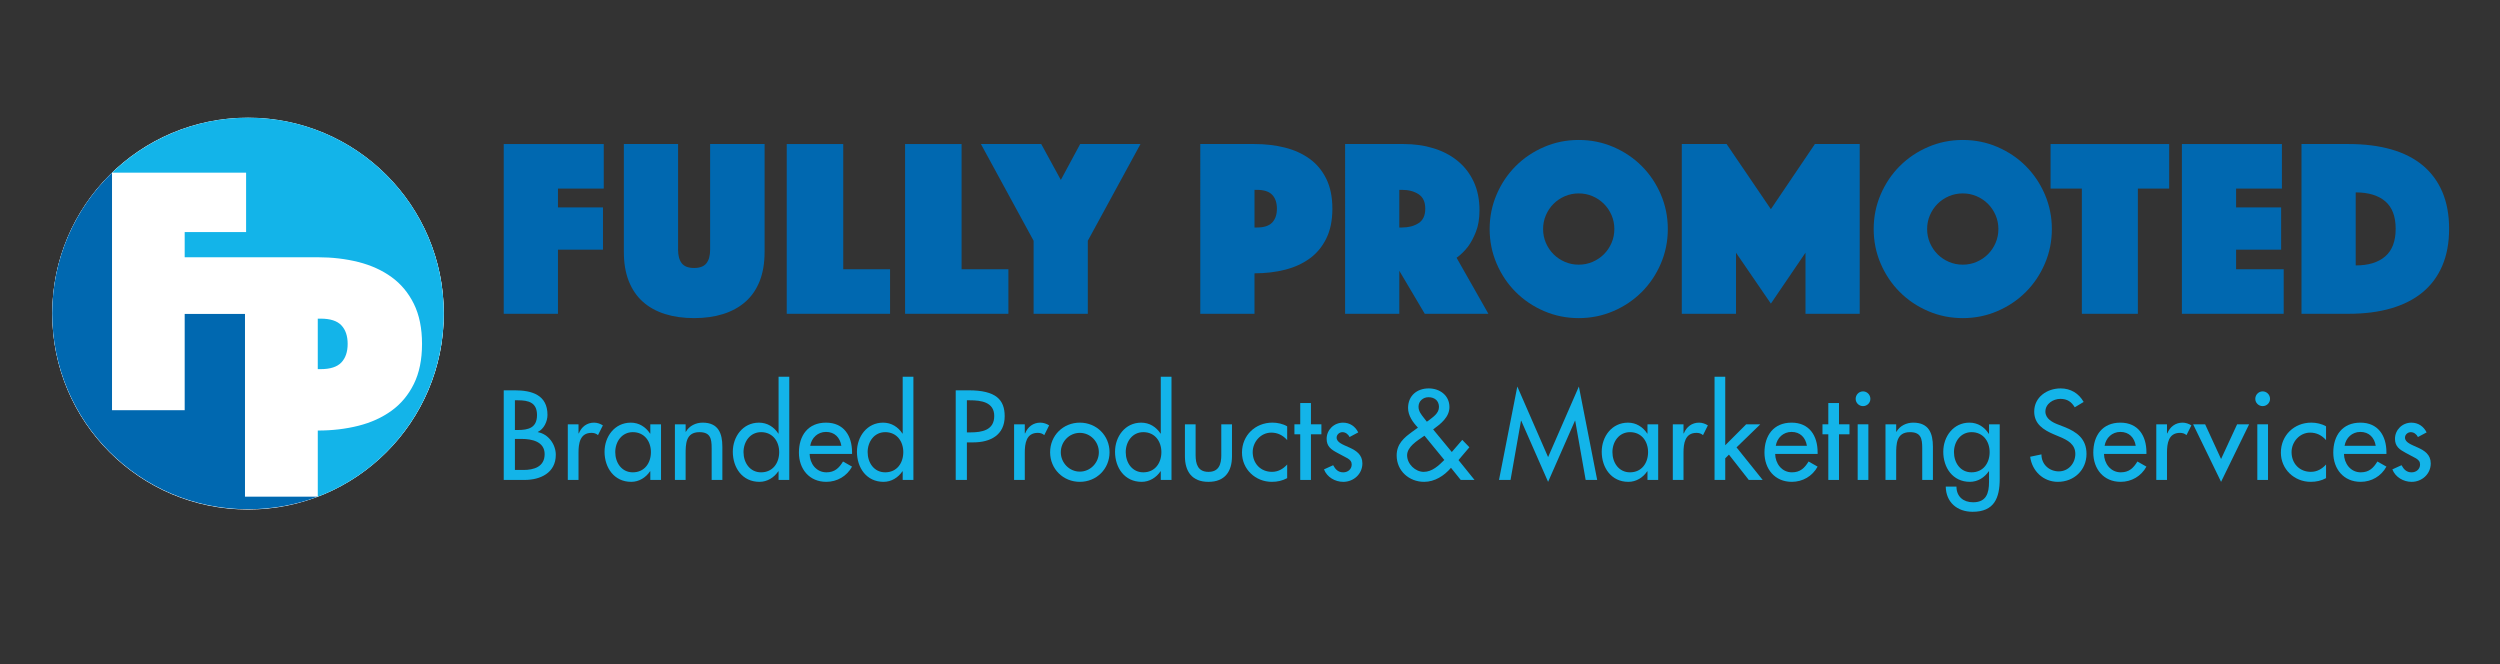 <svg version="1.1" id="Layer_1" xmlns="http://www.w3.org/2000/svg" xmlns:xlink="http://www.w3.org/1999/xlink" x="0px" y="0px"
	 width="335px" height="89px" viewBox="0 0 335 89" enable-background="new 0 0 335 89" xml:space="preserve">
<rect x="0" y="0" width="335" height="89" fill="#333333" stroke="none"/>
<g>
	<path fill="#FFFFFF" d="M59.467,42.047c0,14.488-11.746,26.234-26.234,26.234S7,56.536,7,42.047
		c0-14.489,11.744-26.234,26.232-26.234S59.467,27.559,59.467,42.047L59.467,42.047z"/>
	<polygon fill="#0068B0" points="67.5,19.3 80.902,19.3 80.902,25.269 74.766,25.269 74.766,27.792 80.799,27.792 80.799,33.453 
		74.766,33.453 74.766,42.047 67.5,42.047 67.5,19.3 	"/>
	<path fill="#0068B0" d="M93.008,42.627c-1.43,0-2.727-0.182-3.887-0.545c-1.16-0.364-2.148-0.909-2.967-1.637
		c-0.818-0.727-1.449-1.648-1.893-2.762c-0.443-1.114-0.664-2.421-0.664-3.922V19.3h7.264v14.153c0,0.796,0.164,1.404,0.494,1.825
		c0.33,0.421,0.881,0.631,1.652,0.631c0.773,0,1.324-0.21,1.656-0.631c0.328-0.42,0.494-1.028,0.494-1.825V19.3h7.299v14.46
		c0,1.5-0.223,2.808-0.666,3.922c-0.443,1.114-1.08,2.035-1.91,2.762c-0.83,0.728-1.824,1.273-2.984,1.637
		C95.738,42.445,94.441,42.627,93.008,42.627L93.008,42.627z"/>
	<polygon fill="#0068B0" points="105.422,19.3 112.994,19.3 112.994,36.079 119.268,36.079 119.268,42.047 105.422,42.047 
		105.422,19.3 	"/>
	<polygon fill="#0068B0" points="121.281,19.3 128.852,19.3 128.852,36.079 135.125,36.079 135.125,42.047 121.281,42.047 
		121.281,19.3 	"/>
	<polygon fill="#0068B0" points="138.502,32.26 131.443,19.3 139.525,19.3 142.152,24.109 144.744,19.3 152.826,19.3 145.766,32.26 
		145.766,42.047 138.502,42.047 138.502,32.26 	"/>
	<path fill="#0068B0" d="M168.104,30.486h0.307c0.955,0,1.641-0.222,2.062-0.665s0.633-1.062,0.633-1.858s-0.211-1.416-0.633-1.859
		s-1.107-0.665-2.062-0.665h-0.307V30.486L168.104,30.486z M178.539,27.963c0,1.569-0.273,2.904-0.82,4.007
		c-0.545,1.103-1.289,1.995-2.232,2.677c-0.945,0.682-2.045,1.183-3.307,1.5c-1.264,0.318-2.621,0.478-4.076,0.478v5.422h-7.266
		V19.3h7.266c1.455,0,2.812,0.16,4.076,0.478c1.262,0.318,2.361,0.818,3.307,1.5c0.943,0.682,1.688,1.575,2.232,2.677
		C178.266,25.059,178.539,26.394,178.539,27.963L178.539,27.963z"/>
	<path fill="#0068B0" d="M187.506,30.486h0.377c0.863,0,1.598-0.193,2.199-0.58c0.604-0.386,0.904-1.034,0.904-1.943
		c0-0.909-0.301-1.557-0.904-1.944c-0.602-0.386-1.336-0.58-2.199-0.58h-0.377V30.486L187.506,30.486z M180.244,19.3h7.842
		c1.455,0,2.803,0.193,4.041,0.58c1.24,0.387,2.314,0.955,3.225,1.705c0.908,0.75,1.619,1.677,2.131,2.779
		c0.512,1.103,0.768,2.37,0.768,3.803c0,1.137-0.16,2.103-0.479,2.899c-0.316,0.796-0.67,1.455-1.057,1.978
		c-0.455,0.592-0.967,1.091-1.533,1.5l4.262,7.503h-8.527l-3.41-5.763v5.763h-7.262V19.3L180.244,19.3z"/>
	<path fill="#0068B0" d="M206.775,30.691c0,0.66,0.125,1.279,0.375,1.858c0.25,0.58,0.592,1.086,1.023,1.518
		c0.432,0.432,0.938,0.773,1.518,1.023s1.199,0.375,1.857,0.375c0.66,0,1.279-0.125,1.859-0.375s1.086-0.591,1.518-1.023
		c0.432-0.432,0.773-0.938,1.023-1.518c0.25-0.58,0.375-1.199,0.375-1.858c0-0.659-0.125-1.279-0.375-1.858
		c-0.25-0.58-0.592-1.085-1.023-1.518c-0.432-0.432-0.938-0.773-1.518-1.023c-0.58-0.25-1.199-0.375-1.859-0.375
		c-0.658,0-1.277,0.125-1.857,0.375c-0.58,0.25-1.086,0.592-1.518,1.023c-0.432,0.432-0.773,0.938-1.023,1.518
		C206.9,29.412,206.775,30.032,206.775,30.691L206.775,30.691z M199.613,30.691c0-1.637,0.312-3.183,0.939-4.638
		c0.623-1.455,1.477-2.722,2.557-3.802c1.08-1.08,2.348-1.932,3.803-2.558s3-0.938,4.637-0.938c1.639,0,3.184,0.312,4.639,0.938
		s2.723,1.478,3.803,2.558c1.08,1.08,1.932,2.348,2.557,3.802c0.625,1.456,0.939,3.001,0.939,4.638s-0.314,3.183-0.939,4.638
		s-1.477,2.723-2.557,3.802c-1.08,1.08-2.348,1.933-3.803,2.558s-3,0.938-4.639,0.938c-1.637,0-3.182-0.313-4.637-0.938
		s-2.723-1.478-3.803-2.558c-1.08-1.08-1.934-2.347-2.557-3.802C199.926,33.874,199.613,32.328,199.613,30.691L199.613,30.691z"/>
	<polygon fill="#0068B0" points="225.361,19.3 231.363,19.3 237.297,28.031 243.197,19.3 249.199,19.3 249.199,42.047 
		241.936,42.047 241.936,33.863 237.297,40.683 232.625,33.863 232.625,42.047 225.361,42.047 225.361,19.3 	"/>
	<path fill="#0068B0" d="M258.236,30.691c0,0.66,0.125,1.279,0.375,1.858c0.25,0.58,0.592,1.086,1.021,1.518
		c0.434,0.432,0.939,0.773,1.52,1.023s1.199,0.375,1.857,0.375c0.66,0,1.279-0.125,1.859-0.375s1.086-0.591,1.518-1.023
		c0.432-0.432,0.773-0.938,1.023-1.518c0.25-0.58,0.375-1.199,0.375-1.858c0-0.659-0.125-1.279-0.375-1.858
		c-0.25-0.58-0.592-1.085-1.023-1.518c-0.432-0.432-0.938-0.773-1.518-1.023c-0.58-0.25-1.199-0.375-1.859-0.375
		c-0.658,0-1.277,0.125-1.857,0.375c-0.58,0.25-1.086,0.592-1.52,1.023c-0.43,0.432-0.771,0.938-1.021,1.518
		C258.361,29.412,258.236,30.032,258.236,30.691L258.236,30.691z M251.074,30.691c0-1.637,0.312-3.183,0.938-4.638
		c0.627-1.455,1.479-2.722,2.559-3.802c1.08-1.08,2.346-1.932,3.803-2.558c1.455-0.625,3-0.938,4.637-0.938
		c1.639,0,3.184,0.312,4.639,0.938s2.723,1.478,3.803,2.558c1.08,1.08,1.932,2.348,2.557,3.802c0.625,1.456,0.939,3.001,0.939,4.638
		s-0.314,3.183-0.939,4.638s-1.477,2.723-2.557,3.802c-1.08,1.08-2.348,1.933-3.803,2.558s-3,0.938-4.639,0.938
		c-1.637,0-3.182-0.313-4.637-0.938c-1.457-0.625-2.723-1.478-3.803-2.558c-1.08-1.08-1.932-2.347-2.559-3.802
		C251.387,33.874,251.074,32.328,251.074,30.691L251.074,30.691z"/>
	<polygon fill="#0068B0" points="278.969,25.269 274.775,25.269 274.775,19.3 290.668,19.3 290.668,25.269 286.473,25.269 
		286.473,42.047 278.969,42.047 278.969,25.269 	"/>
	<polygon fill="#0068B0" points="292.373,19.3 305.775,19.3 305.775,25.269 299.637,25.269 299.637,27.792 305.672,27.792 
		305.672,33.453 299.637,33.453 299.637,36.079 306.014,36.079 306.014,42.047 292.373,42.047 292.373,19.3 	"/>
	<path fill="#0068B0" d="M315.664,35.567c1.707,0,3.025-0.403,3.957-1.21c0.932-0.807,1.398-2.04,1.398-3.7
		c0-1.659-0.467-2.887-1.398-3.683c-0.932-0.795-2.25-1.193-3.957-1.193V35.567L315.664,35.567z M308.4,42.047V19.3h6.309
		c2.137,0,4.041,0.239,5.713,0.716c1.67,0.478,3.08,1.194,4.229,2.148c1.146,0.955,2.023,2.144,2.627,3.564
		c0.602,1.421,0.904,3.064,0.904,4.928c0,1.865-0.303,3.507-0.904,4.928c-0.604,1.421-1.48,2.609-2.627,3.564
		c-1.148,0.955-2.559,1.677-4.229,2.166c-1.672,0.489-3.576,0.733-5.713,0.733H308.4L308.4,42.047z"/>
	<path fill="#FFFFFF" d="M59.467,42.004c0,14.488-11.744,26.234-26.232,26.234S7,56.492,7,42.004
		C7,27.515,18.746,15.77,33.234,15.77S59.467,27.515,59.467,42.004L59.467,42.004z"/>
	<path fill="#13B4E9" d="M45.74,48.572c0.564-0.594,0.846-1.424,0.846-2.491c0-1.066-0.281-1.897-0.846-2.491
		s-1.486-0.891-2.766-0.891h-0.393v6.765h0.393C44.254,49.464,45.176,49.167,45.74,48.572L45.74,48.572z"/>
	<path fill="#13B4E9" d="M59.467,42.004c0-14.489-11.744-26.234-26.232-26.234c-7.059,0-13.508,2.837-18.225,7.371h17.967v7.954
		h-8.229v3.383l17.816-0.006c1.949,0,3.77,0.213,5.463,0.64c1.689,0.427,3.168,1.097,4.432,2.011
		c1.266,0.914,2.264,2.11,2.996,3.588c0.73,1.479,1.096,3.269,1.096,5.371s-0.365,3.893-1.096,5.371
		c-0.732,1.479-1.73,2.674-2.996,3.588c-1.264,0.914-2.742,1.585-4.432,2.011c-1.693,0.427-3.494,0.64-5.445,0.64v8.864
		C52.463,62.793,59.467,53.205,59.467,42.004L59.467,42.004z"/>
	<path fill="#0068B0" d="M32.828,42.065h-8.08v12.899H15.01V23.141C10.074,27.911,7,34.596,7,42.004
		c0,14.488,11.744,26.234,26.234,26.234c3.256,0,6.473-0.598,9.348-1.683h-9.754V42.065L32.828,42.065z"/>
	<path fill="#13B4E9" d="M70.145,62.974h-1.146v-4.158h0.924c1.338,0,3.059,0.351,3.059,2.039
		C72.98,62.56,71.531,62.974,70.145,62.974L70.145,62.974z M68.998,53.64h0.414c1.402,0,2.547,0.287,2.547,1.975
		c0,1.721-1.162,2.007-2.58,2.007h-0.381V53.64L68.998,53.64z M72.072,57.909v-0.032c0.811-0.382,1.291-1.402,1.291-2.278
		c0-2.708-2.135-3.297-4.398-3.297H67.5v12.01h2.805c2.117,0,4.172-0.956,4.172-3.361C74.477,59.549,73.49,58.164,72.072,57.909
		L72.072,57.909z"/>
	<path fill="#13B4E9" d="M77.568,58.068h-0.047v-1.21h-1.436v7.455h1.436v-3.664c0-1.211,0.189-2.645,1.734-2.645
		c0.334,0,0.621,0.08,0.877,0.303L80.785,57c-0.35-0.223-0.764-0.366-1.178-0.366C78.652,56.634,77.918,57.192,77.568,58.068
		L77.568,58.068z"/>
	<path fill="#13B4E9" d="M84.799,63.292c-1.512,0-2.355-1.306-2.355-2.708c0-1.386,0.875-2.676,2.355-2.676
		c1.547,0,2.424,1.227,2.424,2.676C87.223,62.05,86.361,63.292,84.799,63.292L84.799,63.292z M87.143,58.1h-0.033
		c-0.588-0.892-1.482-1.465-2.58-1.465c-2.166,0-3.521,1.863-3.521,3.902c0,2.135,1.291,4.03,3.57,4.03
		c1.066,0,1.959-0.574,2.531-1.418h0.033v1.163h1.434v-7.455h-1.434V58.1L87.143,58.1z"/>
	<path fill="#13B4E9" d="M94.152,56.634c-0.908,0-1.801,0.43-2.246,1.227h-0.033v-1.003h-1.434v7.455h1.434v-3.425
		c0-1.354,0-2.979,1.848-2.979c1.467,0,1.641,0.86,1.641,2.134v4.269h1.434v-4.444C96.795,58.052,96.254,56.634,94.152,56.634
		L94.152,56.634z"/>
	<path fill="#13B4E9" d="M101.988,63.292c-1.512,0-2.357-1.306-2.357-2.708c0-1.386,0.875-2.676,2.357-2.676
		c1.547,0,2.422,1.227,2.422,2.676C104.41,62.05,103.549,63.292,101.988,63.292L101.988,63.292z M104.33,58.1h-0.033
		c-0.588-0.892-1.479-1.465-2.594-1.465c-2.152,0-3.506,1.863-3.506,3.902c0,2.135,1.275,4.03,3.568,4.03
		c1.053,0,1.959-0.574,2.531-1.418h0.033v1.163h1.434V50.486h-1.434V58.1L104.33,58.1z"/>
	<path fill="#13B4E9" d="M108.568,59.741c0.176-1.067,1.004-1.864,2.119-1.864c1.146,0,1.879,0.749,2.055,1.864H108.568
		L108.568,59.741z M110.688,56.634c-2.406,0-3.633,1.72-3.633,4.014c0,2.198,1.387,3.918,3.664,3.918
		c1.449,0,2.756-0.749,3.455-2.039l-1.209-0.685c-0.543,0.892-1.131,1.45-2.23,1.45c-1.369,0-2.23-1.195-2.246-2.469h5.686v-0.223
		C114.174,58.386,113.061,56.634,110.688,56.634L110.688,56.634z"/>
	<path fill="#13B4E9" d="M118.621,63.292c-1.514,0-2.357-1.306-2.357-2.708c0-1.386,0.875-2.676,2.357-2.676
		c1.545,0,2.42,1.227,2.42,2.676C121.041,62.05,120.182,63.292,118.621,63.292L118.621,63.292z M120.961,58.1h-0.031
		c-0.59-0.892-1.48-1.465-2.598-1.465c-2.148,0-3.502,1.863-3.502,3.902c0,2.135,1.273,4.03,3.566,4.03
		c1.053,0,1.961-0.574,2.533-1.418h0.031v1.163h1.436V50.486h-1.436V58.1L120.961,58.1z"/>
	<path fill="#13B4E9" d="M130.041,57.94h-0.477V53.64h0.396c1.482,0,3.268,0.223,3.268,2.103
		C133.229,57.654,131.572,57.94,130.041,57.94L130.041,57.94z M129.787,52.302h-1.721v12.01h1.498v-5.033h0.859
		c2.279,0,4.205-0.972,4.205-3.505C134.629,53.576,133.482,52.302,129.787,52.302L129.787,52.302z"/>
	<path fill="#13B4E9" d="M137.371,58.068h-0.049v-1.21h-1.434v7.455h1.434v-3.664c0-1.211,0.191-2.645,1.736-2.645
		c0.334,0,0.621,0.08,0.875,0.303L140.586,57c-0.35-0.223-0.764-0.366-1.178-0.366C138.453,56.634,137.719,57.192,137.371,58.068
		L137.371,58.068z"/>
	<path fill="#13B4E9" d="M144.697,63.197c-1.418,0-2.549-1.194-2.549-2.596c0-1.417,1.131-2.597,2.549-2.597
		s2.549,1.179,2.549,2.597C147.246,62.002,146.115,63.197,144.697,63.197L144.697,63.197z M144.697,56.634
		c-2.23,0-3.982,1.72-3.982,3.966s1.752,3.966,3.982,3.966s3.982-1.72,3.982-3.966S146.928,56.634,144.697,56.634L144.697,56.634z"
		/>
	<path fill="#13B4E9" d="M153.205,63.292c-1.514,0-2.357-1.306-2.357-2.708c0-1.386,0.875-2.676,2.357-2.676
		c1.545,0,2.42,1.227,2.42,2.676C155.625,62.05,154.766,63.292,153.205,63.292L153.205,63.292z M155.545,58.1h-0.031
		c-0.59-0.892-1.48-1.465-2.598-1.465c-2.148,0-3.502,1.863-3.502,3.902c0,2.135,1.273,4.03,3.568,4.03
		c1.051,0,1.959-0.574,2.531-1.418h0.031v1.163h1.436V50.486h-1.436V58.1L155.545,58.1z"/>
	<path fill="#13B4E9" d="M163.654,60.983c0,1.194-0.303,2.246-1.721,2.246c-1.416,0-1.721-1.051-1.721-2.246v-4.125h-1.432v4.285
		c0,2.039,0.955,3.425,3.152,3.425s3.154-1.386,3.154-3.425v-4.285h-1.434V60.983L163.654,60.983z"/>
	<path fill="#13B4E9" d="M166.426,60.648c0,2.23,1.801,3.918,3.998,3.918c0.748,0,1.402-0.144,2.057-0.494v-1.832
		c-0.543,0.605-1.211,0.987-2.039,0.987c-1.514,0-2.58-1.115-2.58-2.644c0-1.37,1.082-2.612,2.482-2.612
		c0.861,0,1.562,0.351,2.137,1.003v-1.848c-0.574-0.334-1.309-0.494-1.977-0.494C168.211,56.634,166.426,58.339,166.426,60.648
		L166.426,60.648z"/>
	<polygon fill="#13B4E9" points="175.666,54.006 174.232,54.006 174.232,56.857 173.453,56.857 173.453,58.195 174.232,58.195 
		174.232,64.312 175.666,64.312 175.666,58.195 177.068,58.195 177.068,56.857 175.666,56.857 175.666,54.006 	"/>
	<path fill="#13B4E9" d="M180.842,59.979c-0.875-0.398-1.734-0.685-1.734-1.338c0-0.414,0.383-0.732,0.779-0.732
		c0.414,0,0.781,0.287,0.955,0.653l1.162-0.621c-0.396-0.812-1.129-1.306-2.037-1.306c-1.211,0-2.197,0.956-2.197,2.167
		c0,1.019,0.605,1.434,1.434,1.879l1.402,0.749c0.334,0.223,0.523,0.414,0.523,0.812c0,0.637-0.523,1.051-1.131,1.051
		c-0.684,0-1.051-0.398-1.354-0.956l-1.227,0.558c0.398,1.051,1.498,1.672,2.58,1.672c1.385,0,2.564-1.051,2.564-2.469
		C182.562,60.919,181.719,60.377,180.842,59.979L180.842,59.979z"/>
	<path fill="#13B4E9" d="M190.783,63.229c-1.146,0-2.23-1.067-2.23-2.214s1.354-1.959,2.182-2.533l0.145-0.096l2.66,3.25
		C192.791,62.385,191.898,63.229,190.783,63.229L190.783,63.229z M191.42,53.226c0.795,0,1.402,0.462,1.402,1.306
		c0,0.876-0.828,1.37-1.434,1.848l-0.191,0.127l-0.398-0.51c-0.35-0.446-0.717-0.892-0.717-1.497
		C190.082,53.735,190.703,53.226,191.42,53.226L191.42,53.226z M196.9,59.932l-0.957-0.988l-1.402,1.625l-2.5-3.027
		c1.004-0.732,2.184-1.64,2.184-2.994c0-1.577-1.309-2.501-2.773-2.501c-1.576,0-2.771,0.972-2.771,2.628
		c0,1.019,0.639,1.911,1.322,2.628l-0.75,0.542c-1.145,0.828-2.1,1.656-2.1,3.186c0,2.07,1.672,3.536,3.678,3.536
		c1.418,0,2.693-0.812,3.6-1.88l1.307,1.625h1.848l-2.148-2.66L196.9,59.932L196.9,59.932z"/>
	<polygon fill="#13B4E9" points="207.445,61.253 203.32,51.792 200.867,64.312 202.412,64.312 203.814,56.379 203.846,56.379 
		207.445,64.567 211.045,56.379 211.078,56.379 212.479,64.312 214.023,64.312 211.57,51.792 207.445,61.253 	"/>
	<path fill="#13B4E9" d="M218.422,63.292c-1.514,0-2.357-1.306-2.357-2.708c0-1.386,0.877-2.676,2.357-2.676
		c1.545,0,2.42,1.227,2.42,2.676C220.842,62.05,219.982,63.292,218.422,63.292L218.422,63.292z M220.764,58.1h-0.031
		c-0.59-0.892-1.482-1.465-2.582-1.465c-2.166,0-3.52,1.863-3.52,3.902c0,2.135,1.289,4.03,3.568,4.03
		c1.066,0,1.959-0.574,2.533-1.418h0.031v1.163h1.434v-7.455h-1.434V58.1L220.764,58.1z"/>
	<path fill="#13B4E9" d="M225.639,58.068h-0.049v-1.21h-1.434v7.455h1.434v-3.664c0-1.211,0.191-2.645,1.736-2.645
		c0.334,0,0.621,0.08,0.877,0.303L228.855,57c-0.352-0.223-0.766-0.366-1.18-0.366C226.721,56.634,225.988,57.192,225.639,58.068
		L225.639,58.068z"/>
	<polygon fill="#13B4E9" points="235.881,56.857 233.986,56.857 231.182,59.661 231.182,50.486 229.748,50.486 229.748,64.312 
		231.182,64.312 231.182,61.413 231.676,60.919 234.336,64.312 236.199,64.312 232.695,59.947 235.881,56.857 	"/>
	<path fill="#13B4E9" d="M237.953,59.741c0.174-1.067,1.002-1.864,2.117-1.864c1.146,0,1.881,0.749,2.055,1.864H237.953
		L237.953,59.741z M240.07,56.634c-2.404,0-3.631,1.72-3.631,4.014c0,2.198,1.387,3.918,3.664,3.918
		c1.447,0,2.756-0.749,3.457-2.039l-1.211-0.685c-0.543,0.892-1.133,1.45-2.23,1.45c-1.369,0-2.23-1.195-2.246-2.469h5.688v-0.223
		C243.561,58.386,242.445,56.634,240.07,56.634L240.07,56.634z"/>
	<polygon fill="#13B4E9" points="246.426,54.006 244.994,54.006 244.994,56.857 244.213,56.857 244.213,58.195 244.994,58.195 
		244.994,64.312 246.426,64.312 246.426,58.195 247.83,58.195 247.83,56.857 246.426,56.857 246.426,54.006 	"/>
	<path fill="#13B4E9" d="M249.645,52.445c-0.541,0-0.986,0.446-0.986,1.003c0,0.542,0.445,0.972,0.986,0.972s0.986-0.43,0.986-0.972
		C250.631,52.891,250.186,52.445,249.645,52.445L249.645,52.445z"/>
	<polygon fill="#13B4E9" points="248.928,64.312 250.361,64.312 250.361,56.857 248.928,56.857 248.928,64.312 	"/>
	<path fill="#13B4E9" d="M256.367,56.634c-0.908,0-1.799,0.43-2.246,1.227h-0.033v-1.003h-1.432v7.455h1.432v-3.425
		c0-1.354,0-2.979,1.85-2.979c1.465,0,1.641,0.86,1.641,2.134v4.269h1.432v-4.444C259.01,58.052,258.469,56.634,256.367,56.634
		L256.367,56.634z"/>
	<path fill="#13B4E9" d="M264.189,63.292c-1.514,0-2.357-1.306-2.357-2.708c0-1.386,0.875-2.676,2.357-2.676
		c1.545,0,2.422,1.227,2.422,2.676C266.611,62.05,265.75,63.292,264.189,63.292L264.189,63.292z M266.531,58.131h-0.033
		c-0.588-0.924-1.48-1.497-2.596-1.497c-2.15,0-3.504,1.863-3.504,3.902c0,2.135,1.273,4.03,3.566,4.03
		c1.053,0,1.959-0.574,2.533-1.418h0.033v1.418c0,1.529-0.367,2.739-2.135,2.739c-1.307,0-2.23-0.764-2.23-2.102h-1.434
		c0.033,2.102,1.529,3.376,3.6,3.376c2.9,0,3.631-1.848,3.631-4.412v-7.311h-1.432V58.131L266.531,58.131z"/>
	<path fill="#13B4E9" d="M276.615,57.208l-0.861-0.334c-0.75-0.287-1.672-0.781-1.672-1.721c0-1.051,1.051-1.705,2.006-1.705
		c0.908,0,1.482,0.382,1.928,1.131l1.193-0.717c-0.652-1.163-1.752-1.816-3.088-1.816c-1.816,0-3.537,1.163-3.537,3.106
		c0,1.673,1.242,2.453,2.613,3.042l0.828,0.35c1.035,0.43,2.068,0.988,2.068,2.278c0,1.259-0.924,2.342-2.213,2.342
		c-1.291,0-2.342-0.956-2.324-2.278l-1.514,0.318c0.254,1.928,1.768,3.361,3.711,3.361c2.15,0,3.838-1.561,3.838-3.744
		C279.592,58.816,278.318,57.877,276.615,57.208L276.615,57.208z"/>
	<path fill="#13B4E9" d="M282.016,59.741c0.174-1.067,1.002-1.864,2.117-1.864c1.148,0,1.881,0.749,2.055,1.864H282.016
		L282.016,59.741z M284.133,56.634c-2.404,0-3.631,1.72-3.631,4.014c0,2.198,1.385,3.918,3.664,3.918
		c1.449,0,2.754-0.749,3.455-2.039l-1.209-0.685c-0.543,0.892-1.131,1.45-2.23,1.45c-1.369,0-2.23-1.195-2.246-2.469h5.686v-0.223
		C287.621,58.386,286.506,56.634,284.133,56.634L284.133,56.634z"/>
	<path fill="#13B4E9" d="M290.424,58.068h-0.047v-1.21h-1.434v7.455h1.434v-3.664c0-1.211,0.191-2.645,1.736-2.645
		c0.336,0,0.621,0.08,0.877,0.303L293.645,57c-0.354-0.223-0.768-0.366-1.182-0.366C291.508,56.634,290.777,57.192,290.424,58.068
		L290.424,58.068z"/>
	<polygon fill="#13B4E9" points="297.623,61.508 295.488,56.857 293.879,56.857 297.623,64.567 301.381,56.857 299.773,56.857 
		297.623,61.508 	"/>
	<path fill="#13B4E9" d="M303.197,52.445c-0.541,0-0.988,0.446-0.988,1.003c0,0.542,0.447,0.972,0.988,0.972
		c0.543,0,0.988-0.43,0.988-0.972C304.186,52.891,303.74,52.445,303.197,52.445L303.197,52.445z"/>
	<polygon fill="#13B4E9" points="302.482,64.312 303.914,64.312 303.914,56.857 302.482,56.857 302.482,64.312 	"/>
	<path fill="#13B4E9" d="M305.637,60.648c0,2.23,1.799,3.918,3.996,3.918c0.748,0,1.402-0.144,2.057-0.494v-1.832
		c-0.543,0.605-1.211,0.987-2.039,0.987c-1.514,0-2.582-1.115-2.582-2.644c0-1.37,1.084-2.612,2.486-2.612
		c0.859,0,1.561,0.351,2.135,1.003v-1.848c-0.574-0.334-1.309-0.494-1.977-0.494C307.418,56.634,305.637,58.339,305.637,60.648
		L305.637,60.648z"/>
	<path fill="#13B4E9" d="M314.172,59.741c0.178-1.067,1.004-1.864,2.119-1.864c1.148,0,1.881,0.749,2.057,1.864H314.172
		L314.172,59.741z M316.291,56.634c-2.404,0-3.631,1.72-3.631,4.014c0,2.198,1.385,3.918,3.664,3.918
		c1.449,0,2.756-0.749,3.457-2.039l-1.211-0.685c-0.541,0.892-1.131,1.45-2.23,1.45c-1.369,0-2.23-1.195-2.246-2.469h5.688v-0.223
		C319.781,58.386,318.666,56.634,316.291,56.634L316.291,56.634z"/>
	<path fill="#13B4E9" d="M324.002,59.979c-0.877-0.398-1.734-0.685-1.734-1.338c0-0.414,0.381-0.732,0.779-0.732
		c0.414,0,0.781,0.287,0.955,0.653l1.164-0.621c-0.398-0.812-1.131-1.306-2.041-1.306c-1.209,0-2.197,0.956-2.197,2.167
		c0,1.019,0.607,1.434,1.436,1.879l1.4,0.749c0.334,0.223,0.525,0.414,0.525,0.812c0,0.637-0.525,1.051-1.131,1.051
		c-0.684,0-1.051-0.398-1.354-0.956l-1.227,0.558c0.398,1.051,1.498,1.672,2.58,1.672c1.385,0,2.564-1.051,2.564-2.469
		C325.723,60.919,324.879,60.377,324.002,59.979L324.002,59.979z"/>
</g>
</svg>
